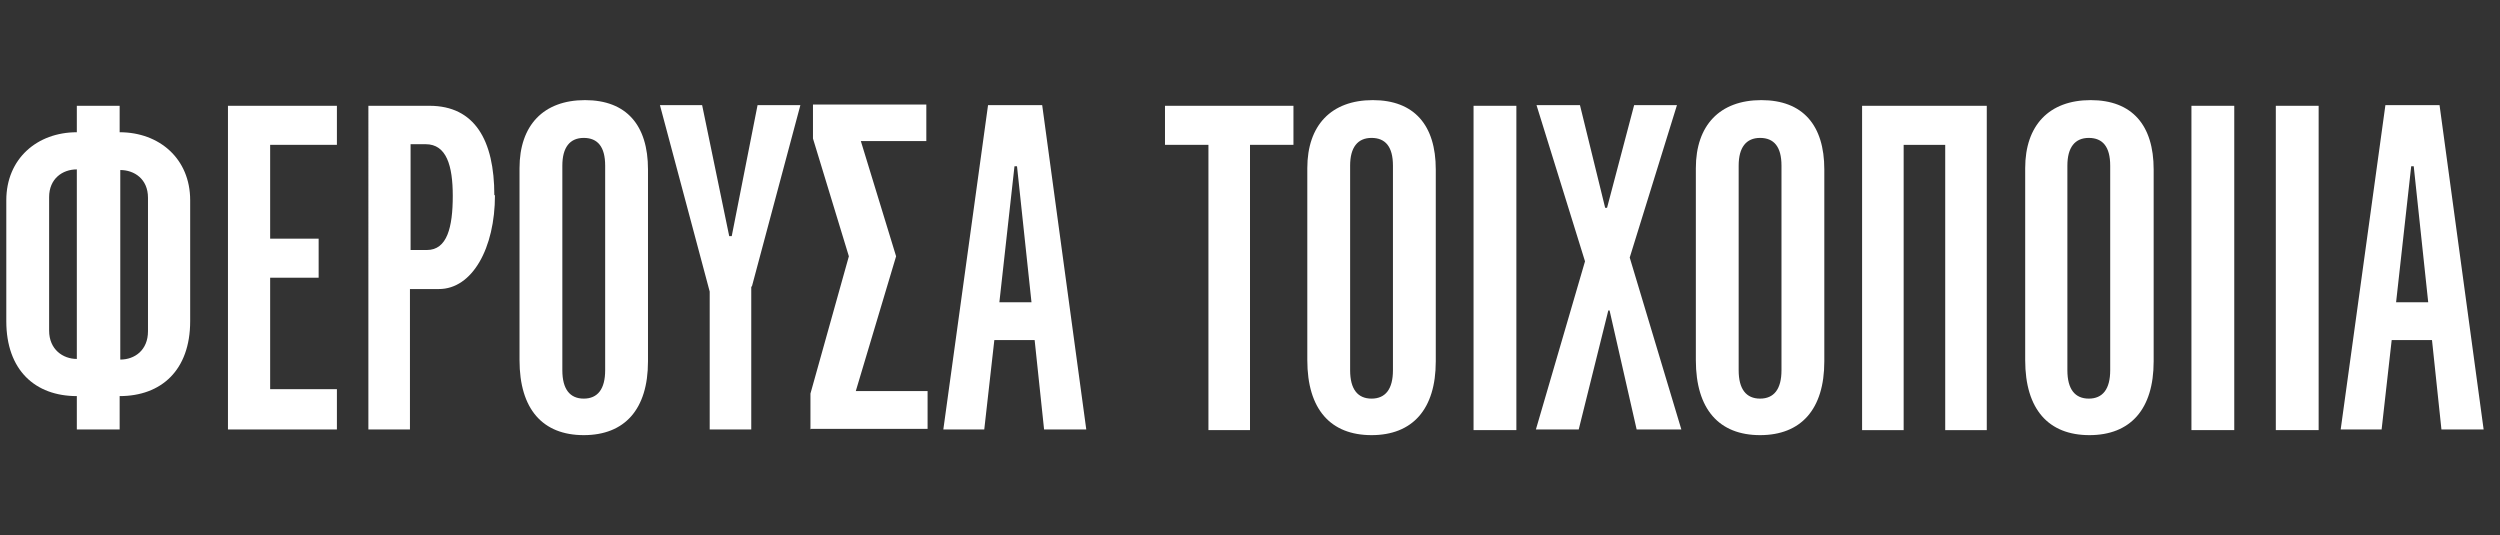 <?xml version="1.0" encoding="UTF-8"?> <svg xmlns="http://www.w3.org/2000/svg" xmlns:i="http://ns.adobe.com/AdobeIllustrator/10.0/" id="Layer_1" version="1.1" viewBox="0 0 397 85"><rect x="0" y="0" width="397" height="85" fill="#333333" stroke="none"/><defs><style> .st0 { fill: #fff; } </style></defs><path class="st0" d="M30.2,51c0,7.8-4.6,11.9-11.2,11.9v5.3h-6.8v-5.3c-6.6,0-11.2-4.1-11.2-11.9v-19.2c0-6.6,4.9-10.8,11.2-10.8v-4.2h6.8v4.2c6.3,0,11.2,4.2,11.2,10.8v19.2ZM12.2,26.9c-2.3,0-4.4,1.5-4.4,4.4v21.2c0,3,2.2,4.5,4.4,4.5v-30.1ZM23.5,31.4c0-3-2.2-4.4-4.4-4.4v30.1c2.3,0,4.4-1.5,4.4-4.5v-21.2Z"></path><path class="st0" d="M36.2,68.2V16.8h17.3v6.2h-10.6v14.9h7.7v6.2h-7.7v17.7h10.6v6.4h-17.3Z"></path><path class="st0" d="M78.6,31c0,8.4-3.6,14.9-8.9,14.9h-4.6v22.3h-6.6V16.8h9.7c7.2,0,10.3,5.5,10.3,14.2ZM71.9,31.1c0-4.8-1-8.2-4.3-8.2h-2.4v16.8h2.6c3.2,0,4.1-3.6,4.1-8.6Z"></path><path class="st0" d="M102.9,57.4c0,7.6-3.7,11.7-10.2,11.7s-10.2-4.1-10.2-11.9v-30.5c0-6.8,3.8-10.8,10.4-10.8s10,4,10,11v30.5ZM96.1,26.3c0-3-1.2-4.4-3.4-4.4s-3.4,1.5-3.4,4.4v32.5c0,3,1.2,4.5,3.4,4.5s3.4-1.5,3.4-4.5V26.3Z"></path><path class="st0" d="M119.3,45.5v22.7h-6.6v-21.9l-7.9-29.6h6.7l4.3,20.8h.4l4.1-20.8h6.8l-7.7,28.8Z"></path><path class="st0" d="M128.7,68.2v-5.7c0,0,6.1-21.8,6.1-21.8l-5.7-18.7v-5.4h18v5.8h-10.4l5.6,18.3-6.4,21.4h11.4v6h-18.7Z"></path><path class="st0" d="M165.8,68.2l-1.5-14.2h-6.4l-1.6,14.2h-6.5l7.1-51.5h8.6l7,51.5h-6.8ZM161.5,26.4h-.4l-2.4,21.6h5.1l-2.3-21.6Z"></path><path class="st0" d="M198.5,23v45.3h-6.6V23h-6.9v-6.2h20.4v6.2h-6.9Z"></path><path class="st0" d="M228,57.4c0,7.6-3.7,11.7-10.2,11.7s-10.2-4.1-10.2-11.9v-30.5c0-6.8,3.8-10.8,10.4-10.8s10,4,10,11v30.5ZM221.2,26.3c0-3-1.2-4.4-3.4-4.4s-3.4,1.5-3.4,4.4v32.5c0,3,1.2,4.5,3.4,4.5s3.4-1.5,3.4-4.5V26.3Z"></path><path class="st0" d="M234,68.2V16.8h6.8v51.5h-6.8Z"></path><path class="st0" d="M259.9,68.2l-4.3-18.9h-.2l-4.7,18.9h-6.8l7.8-26.7-7.7-24.8h6.9l4,16.3h.3l4.3-16.3h6.8l-7.5,24.2,8.2,27.3h-6.9Z"></path><path class="st0" d="M289.7,57.4c0,7.6-3.7,11.7-10.2,11.7s-10.2-4.1-10.2-11.9v-30.5c0-6.8,3.8-10.8,10.4-10.8s10,4,10,11v30.5ZM282.9,26.3c0-3-1.2-4.4-3.4-4.4s-3.4,1.5-3.4,4.4v32.5c0,3,1.2,4.5,3.4,4.5s3.4-1.5,3.4-4.5V26.3Z"></path><path class="st0" d="M308.9,68.2V23h-6.6v45.3h-6.6V16.8h19.8v51.5h-6.6Z"></path><path class="st0" d="M342,57.4c0,7.6-3.7,11.7-10.2,11.7s-10.2-4.1-10.2-11.9v-30.5c0-6.8,3.8-10.8,10.4-10.8s10,4,10,11v30.5ZM335.1,26.3c0-3-1.2-4.4-3.4-4.4s-3.4,1.5-3.4,4.4v32.5c0,3,1.2,4.5,3.4,4.5s3.4-1.5,3.4-4.5V26.3Z"></path><path class="st0" d="M348,68.2V16.8h6.8v51.5h-6.8Z"></path><path class="st0" d="M361.4,68.2V16.8h6.8v51.5h-6.8Z"></path><path class="st0" d="M387.7,68.2l-1.5-14.2h-6.4l-1.6,14.2h-6.5l7.1-51.5h8.6l7,51.5h-6.8ZM383.3,26.4h-.4l-2.4,21.6h5.1l-2.3-21.6Z"></path></svg> 